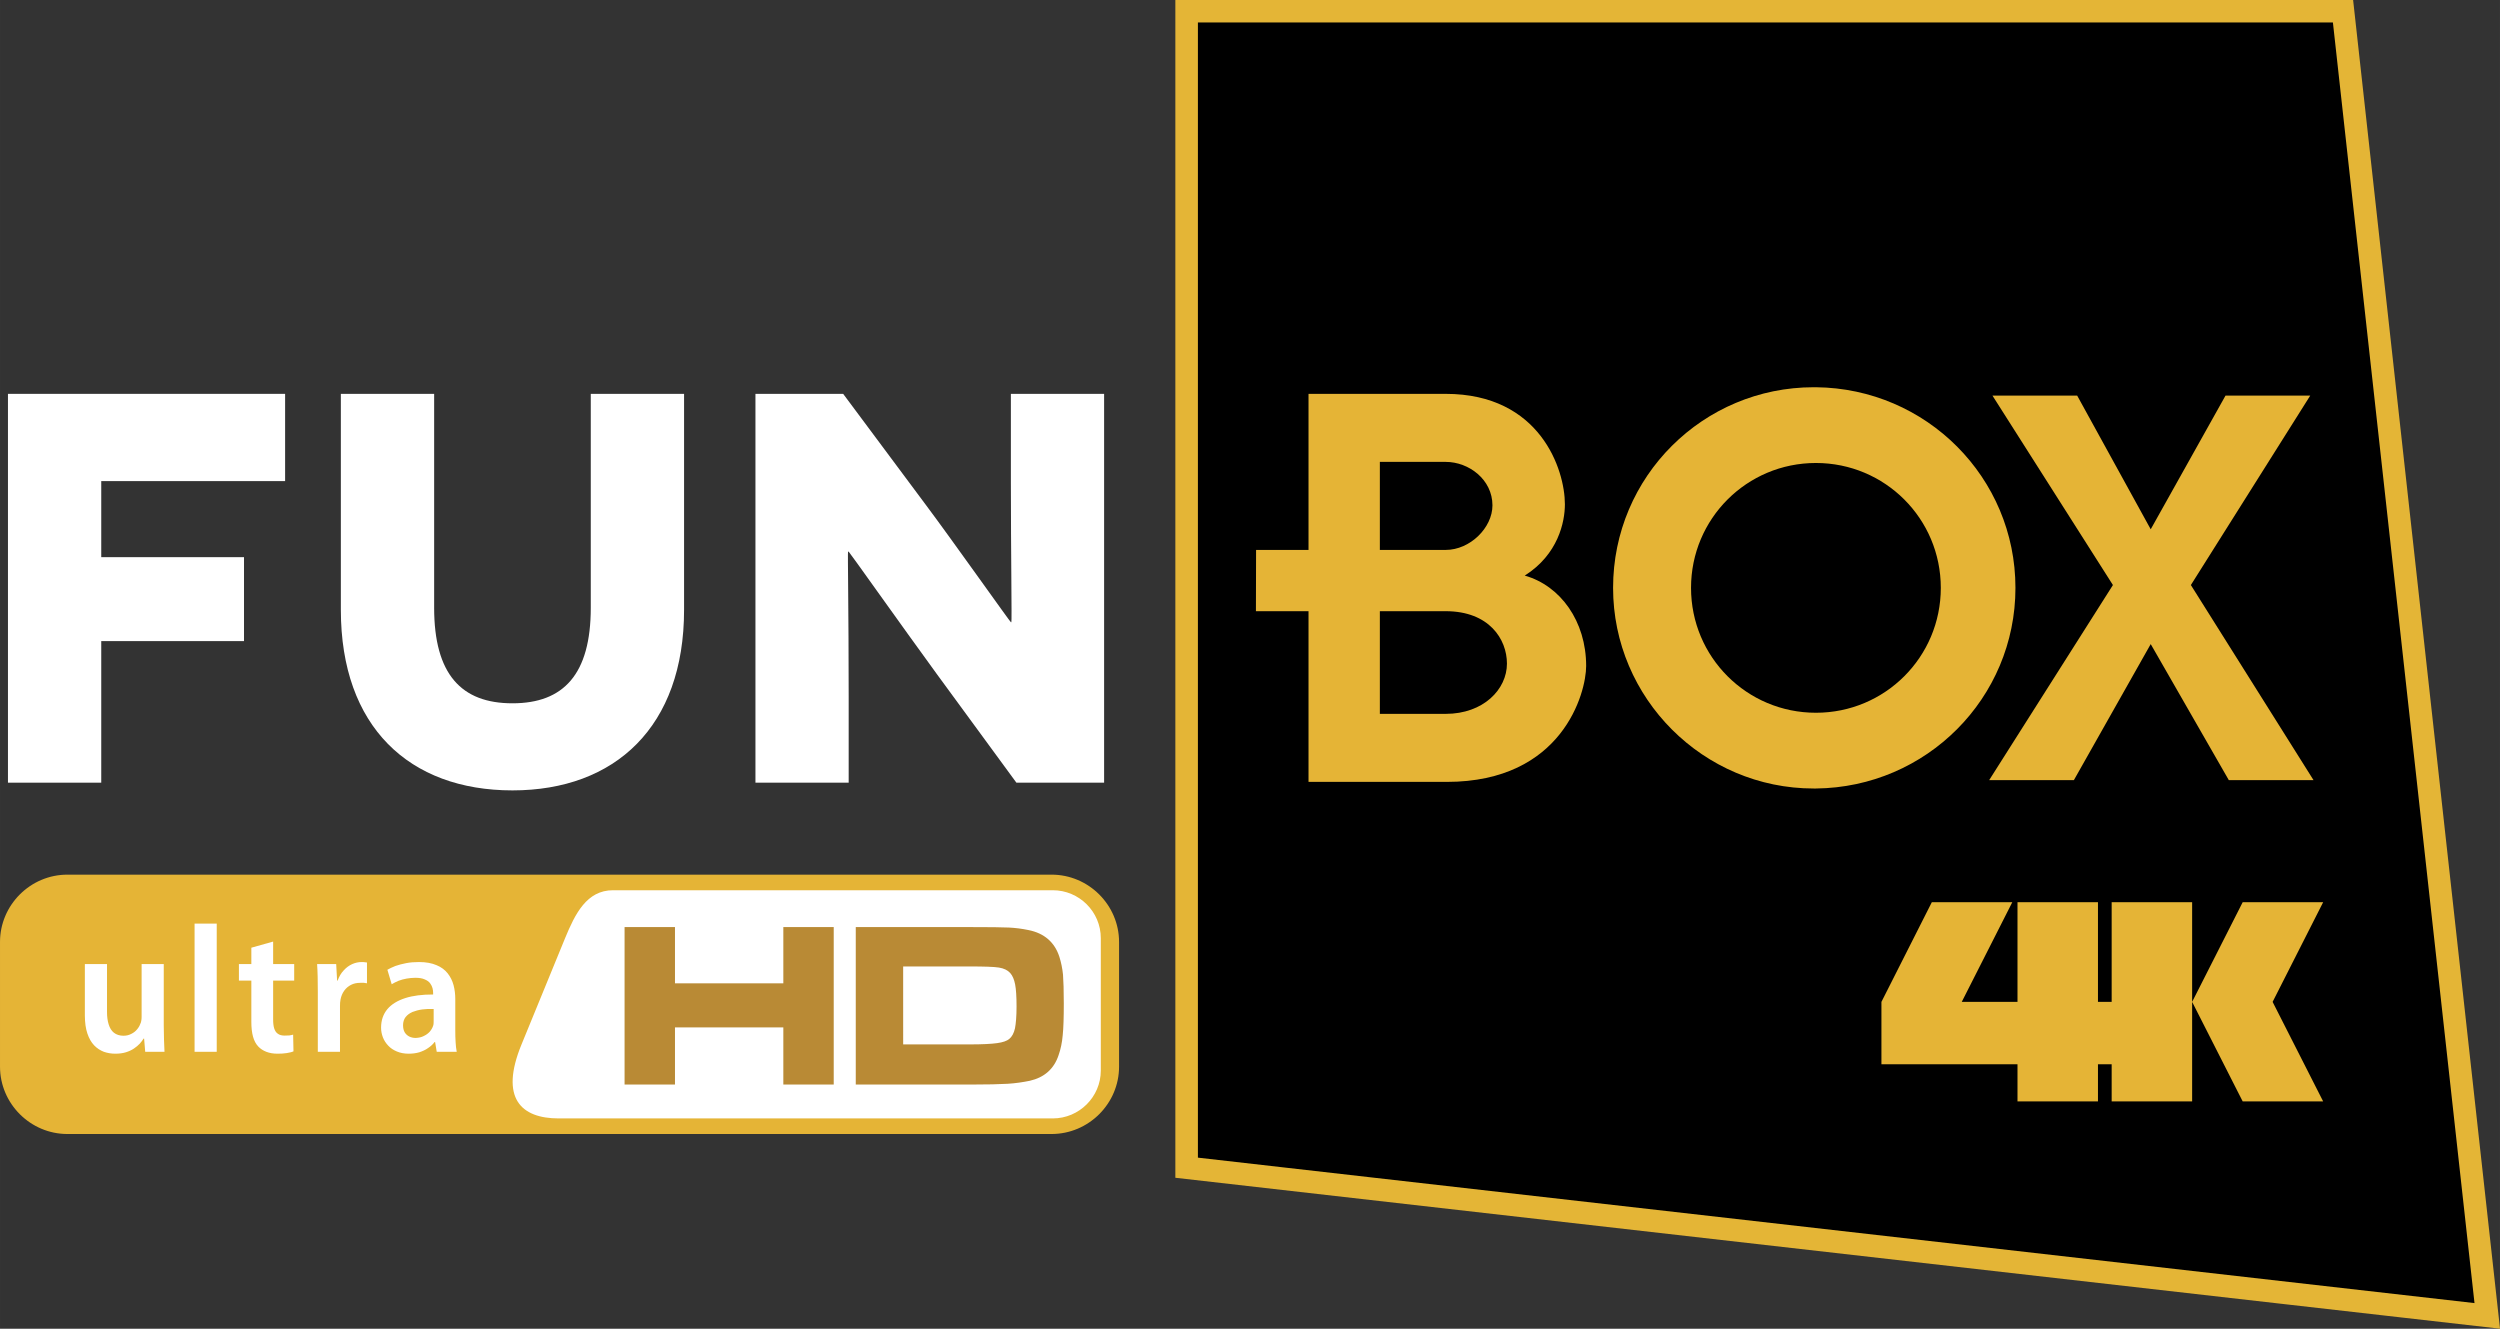 <?xml version="1.0" encoding="UTF-8" standalone="no"?>
<svg xmlns:rdf="http://www.w3.org/1999/02/22-rdf-syntax-ns#" xmlns="http://www.w3.org/2000/svg" height="318.9" width="600" version="1.1" xmlns:cc="http://creativecommons.org/ns#" xmlns:dc="http://purl.org/dc/elements/1.1/" viewBox="0 0 158.75 84.376">
 <rect x="0" y="0" width="158.75" height="84.376" fill="#333333" stroke="none"/>
 <g transform="translate(-54.429 -121.01)">
  <g>
   <path d="m121.2 176.55h-62.488c-2.356 0-4.283 1.93-4.283 4.28v7.91c0 2.35 1.927 4.28 4.283 4.28h62.488c2.36 0 4.29-1.93 4.29-4.28v-7.91c0-2.35-1.93-4.28-4.29-4.28" fill="#e5b436"/>
   <path d="m121.28 177.54h-27.924c-1.673 0-2.407 1.5-3.043 3.04l-2.771 6.76c-1.398 3.41-0.024 4.69 2.366 4.69h31.372c1.68 0 3.05-1.37 3.05-3.04v-8.41c0-1.67-1.37-3.04-3.05-3.04" fill="#fff"/>
   <path d="m94.089 179.88h3.201v3.57h6.88v-3.57h3.2v10h-3.2v-3.63h-6.88v3.63h-3.201zm14.681 10v-10h7.22c1.28 0 2.12 0.01 2.51 0.03 0.4 0.02 0.81 0.07 1.24 0.16 1 0.2 1.66 0.77 1.96 1.7 0.11 0.35 0.19 0.73 0.23 1.13 0.03 0.4 0.05 1.01 0.05 1.83 0 0.89-0.02 1.57-0.07 2.03-0.04 0.46-0.13 0.88-0.26 1.25-0.29 0.88-0.91 1.42-1.83 1.63-0.44 0.09-0.91 0.16-1.4 0.19s-1.3 0.05-2.42 0.05zm3.01-2.55h4.24c0.78 0 1.36-0.03 1.72-0.08 0.37-0.05 0.63-0.14 0.78-0.27 0.17-0.14 0.29-0.36 0.36-0.67 0.06-0.31 0.1-0.77 0.1-1.39s-0.03-1.09-0.09-1.4-0.16-0.55-0.31-0.72c-0.16-0.18-0.4-0.3-0.72-0.35-0.31-0.05-0.94-0.07-1.87-0.07h-4.21z" fill="#b98a35"/>
   <path d="m64.827 182.23h-1.406v3.36c0 0.08-0.006 0.16-0.02 0.23-0.011 0.08-0.031 0.15-0.061 0.2-0.045 0.13-0.116 0.25-0.211 0.36-0.098 0.12-0.218 0.21-0.36 0.28-0.146 0.08-0.313 0.12-0.504 0.12-0.245 0-0.446-0.07-0.601-0.19-0.152-0.12-0.264-0.3-0.334-0.53-0.071-0.22-0.108-0.49-0.106-0.8v-3.03h-1.407v3.27c0.003 0.45 0.055 0.83 0.161 1.14 0.105 0.31 0.248 0.56 0.429 0.75s0.387 0.32 0.618 0.41c0.23 0.08 0.473 0.12 0.725 0.12 0.253 0 0.476-0.03 0.672-0.09s0.368-0.14 0.515-0.24c0.146-0.1 0.268-0.2 0.369-0.31 0.1-0.11 0.181-0.22 0.24-0.32h0.034l0.069 0.84h1.225c-0.013-0.23-0.024-0.48-0.031-0.76-0.01-0.28-0.016-0.58-0.016-0.91zm1.957 5.57h1.407v-8.14h-1.407zm3.605-6.61v1.04h-0.789v1.05h0.789v2.62c0 0.36 0.034 0.68 0.107 0.94 0.072 0.26 0.185 0.47 0.339 0.63 0.134 0.14 0.301 0.25 0.506 0.33 0.207 0.08 0.442 0.12 0.707 0.12 0.219 0 0.416-0.01 0.594-0.04s0.319-0.06 0.423-0.11l-0.022-1.06c-0.078 0.02-0.159 0.04-0.24 0.05-0.085 0-0.188 0.01-0.309 0.01-0.178 0-0.322-0.04-0.426-0.12-0.106-0.07-0.182-0.19-0.229-0.34-0.045-0.15-0.068-0.34-0.066-0.57v-2.46h1.337v-1.05h-1.337v-1.43zm4.221 6.61h1.408v-2.9c0-0.07 0.001-0.15 0.007-0.22s0.016-0.14 0.027-0.2c0.042-0.22 0.12-0.4 0.234-0.56s0.257-0.28 0.43-0.37c0.174-0.09 0.37-0.13 0.594-0.13h0.229c0.066 0.01 0.131 0.02 0.193 0.03v-1.32c-0.055-0.01-0.108-0.02-0.158-0.02-0.049-0.01-0.106-0.01-0.173-0.01-0.204 0-0.405 0.04-0.606 0.13-0.199 0.09-0.379 0.22-0.541 0.4-0.163 0.17-0.292 0.39-0.386 0.65h-0.033l-0.058-1.05h-1.212c0.017 0.24 0.028 0.51 0.035 0.8s0.01 0.62 0.01 0.99zm8.729-3.34c0.001-0.31-0.034-0.61-0.109-0.89s-0.199-0.53-0.372-0.75c-0.174-0.22-0.409-0.4-0.707-0.52-0.298-0.13-0.667-0.2-1.112-0.2-0.293 0-0.567 0.02-0.821 0.07s-0.481 0.11-0.683 0.18c-0.199 0.08-0.369 0.16-0.508 0.24l0.274 0.92c0.128-0.08 0.272-0.15 0.435-0.22 0.162-0.06 0.334-0.11 0.514-0.14 0.181-0.03 0.364-0.05 0.549-0.05 0.244 0 0.442 0.03 0.593 0.1 0.151 0.06 0.265 0.14 0.343 0.24 0.079 0.11 0.13 0.21 0.159 0.32 0.027 0.11 0.04 0.21 0.038 0.31v0.09c-0.688 0-1.279 0.07-1.773 0.23-0.493 0.16-0.869 0.39-1.132 0.7-0.265 0.32-0.399 0.71-0.4 1.17 0 0.22 0.039 0.42 0.115 0.62s0.189 0.37 0.34 0.53c0.148 0.16 0.332 0.28 0.549 0.37 0.216 0.09 0.466 0.14 0.745 0.14 0.244 0 0.471-0.03 0.679-0.09 0.207-0.07 0.393-0.15 0.557-0.27 0.164-0.11 0.3-0.23 0.412-0.38h0.034l0.103 0.62h1.27c-0.036-0.18-0.058-0.38-0.071-0.61-0.016-0.23-0.021-0.48-0.021-0.73zm-1.373 1.38c0 0.05 0 0.1-0.004 0.15-0.003 0.06-0.013 0.11-0.03 0.16-0.046 0.14-0.12 0.26-0.221 0.38-0.102 0.11-0.227 0.2-0.378 0.27-0.149 0.08-0.321 0.11-0.511 0.12-0.15 0-0.285-0.03-0.405-0.09-0.121-0.06-0.216-0.15-0.286-0.26-0.071-0.12-0.108-0.27-0.109-0.46 0.001-0.2 0.056-0.38 0.164-0.52 0.107-0.13 0.251-0.24 0.434-0.32 0.184-0.07 0.391-0.13 0.621-0.16 0.233-0.03 0.474-0.04 0.725-0.03z" fill="#fff"/>
   <path d="m129.78 195.16 82.59 9.41-9.16-82.85h-73.43z"/>
  </g>
  <path d="m129.78 195.16 82.59 9.41-9.16-82.85h-73.43z" stroke="#e4b536" stroke-miterlimit="10" stroke-width="1.432" fill="none"/>
  <g fill="#e5b436">
   <path d="m191 161.91-4.88 8.64h-5.38l7.86-12.39-7.65-12.03h5.38l4.67 8.49 4.75-8.49h5.38l-7.58 12.03 7.79 12.39h-5.38z"/>
   <path d="m146.23 159.82h-0.15v-3.89h0.15c1.55 0 2.97-1.41 2.97-2.83 0-1.63-1.49-2.76-2.97-2.76h-0.15v-4.32h0.15c6.01 0 7.57 4.82 7.57 7.01 0 1.13-0.43 3.19-2.55 4.53 2.27 0.64 3.9 2.9 3.9 5.74 0 1.69-1.49 7.36-8.85 7.36h-0.22v-4.32h0.15c2.4 0 3.89-1.56 3.89-3.19 0-1.55-1.13-3.33-3.89-3.33m-0.15 0h-4.03v6.52h4.03v4.32h-8.56v-10.84h-3.34l0.01-3.89h3.33v-9.91h8.56v4.32h-4.03v5.59h4.03z"/>
   <path d="m169.74 166.27v4.81c7.01-0.07 12.67-5.73 12.67-12.74s-5.66-12.67-12.67-12.74v4.81c4.39 0 7.93 3.54 7.93 7.93s-3.54 7.93-7.93 7.93-7.93-3.54-7.93-7.93 3.54-7.93 7.93-7.93v-4.81h-0.14c-7.01 0-12.74 5.66-12.74 12.74 0 7.01 5.73 12.74 12.74 12.74h0.14z"/>
  </g>
  <g fill="#fff">
   <path d="m60.858 151.56v4.83h9.065v5.33h-9.065v8.99h-5.924v-24.69h17.599v5.54z"/>
   <path d="m97.867 146.02v13.72c0 7.41-4.373 11.46-10.898 11.46-6.559 0-10.896-4.05-10.896-11.46v-13.72h5.924v13.58c0 4.23 1.728 6.07 4.972 6.07 3.246 0 4.974-1.84 4.974-6.07v-13.58z"/>
   <path d="m124.54 146.02v24.69h-5.57l-5.04-6.88c-2.26-3.1-5.58-7.79-5.61-7.79h-0.04c-0.03 0 0.04 3.81 0.04 9.2v5.47h-5.92v-24.69h5.57l5.25 7.05c1.59 2.12 5.36 7.45 5.4 7.45h0.03c0.04 0-0.03-4.38-0.03-8.85v-5.65z"/>
  </g>
  <path d="m196.84 178.3h5.11l-3.21 6.33 3.21 6.32h-5.11l-3.21-6.32v6.32h-5.11v-2.36h-0.87v2.36h-5.11v-2.36h-8.64v-3.96l3.2-6.33h5.11l-3.21 6.33h3.54v-6.33h5.11v6.33h0.87v-6.33h5.11v6.33z" fill="#e5b436"/>
 </g>
</svg>
